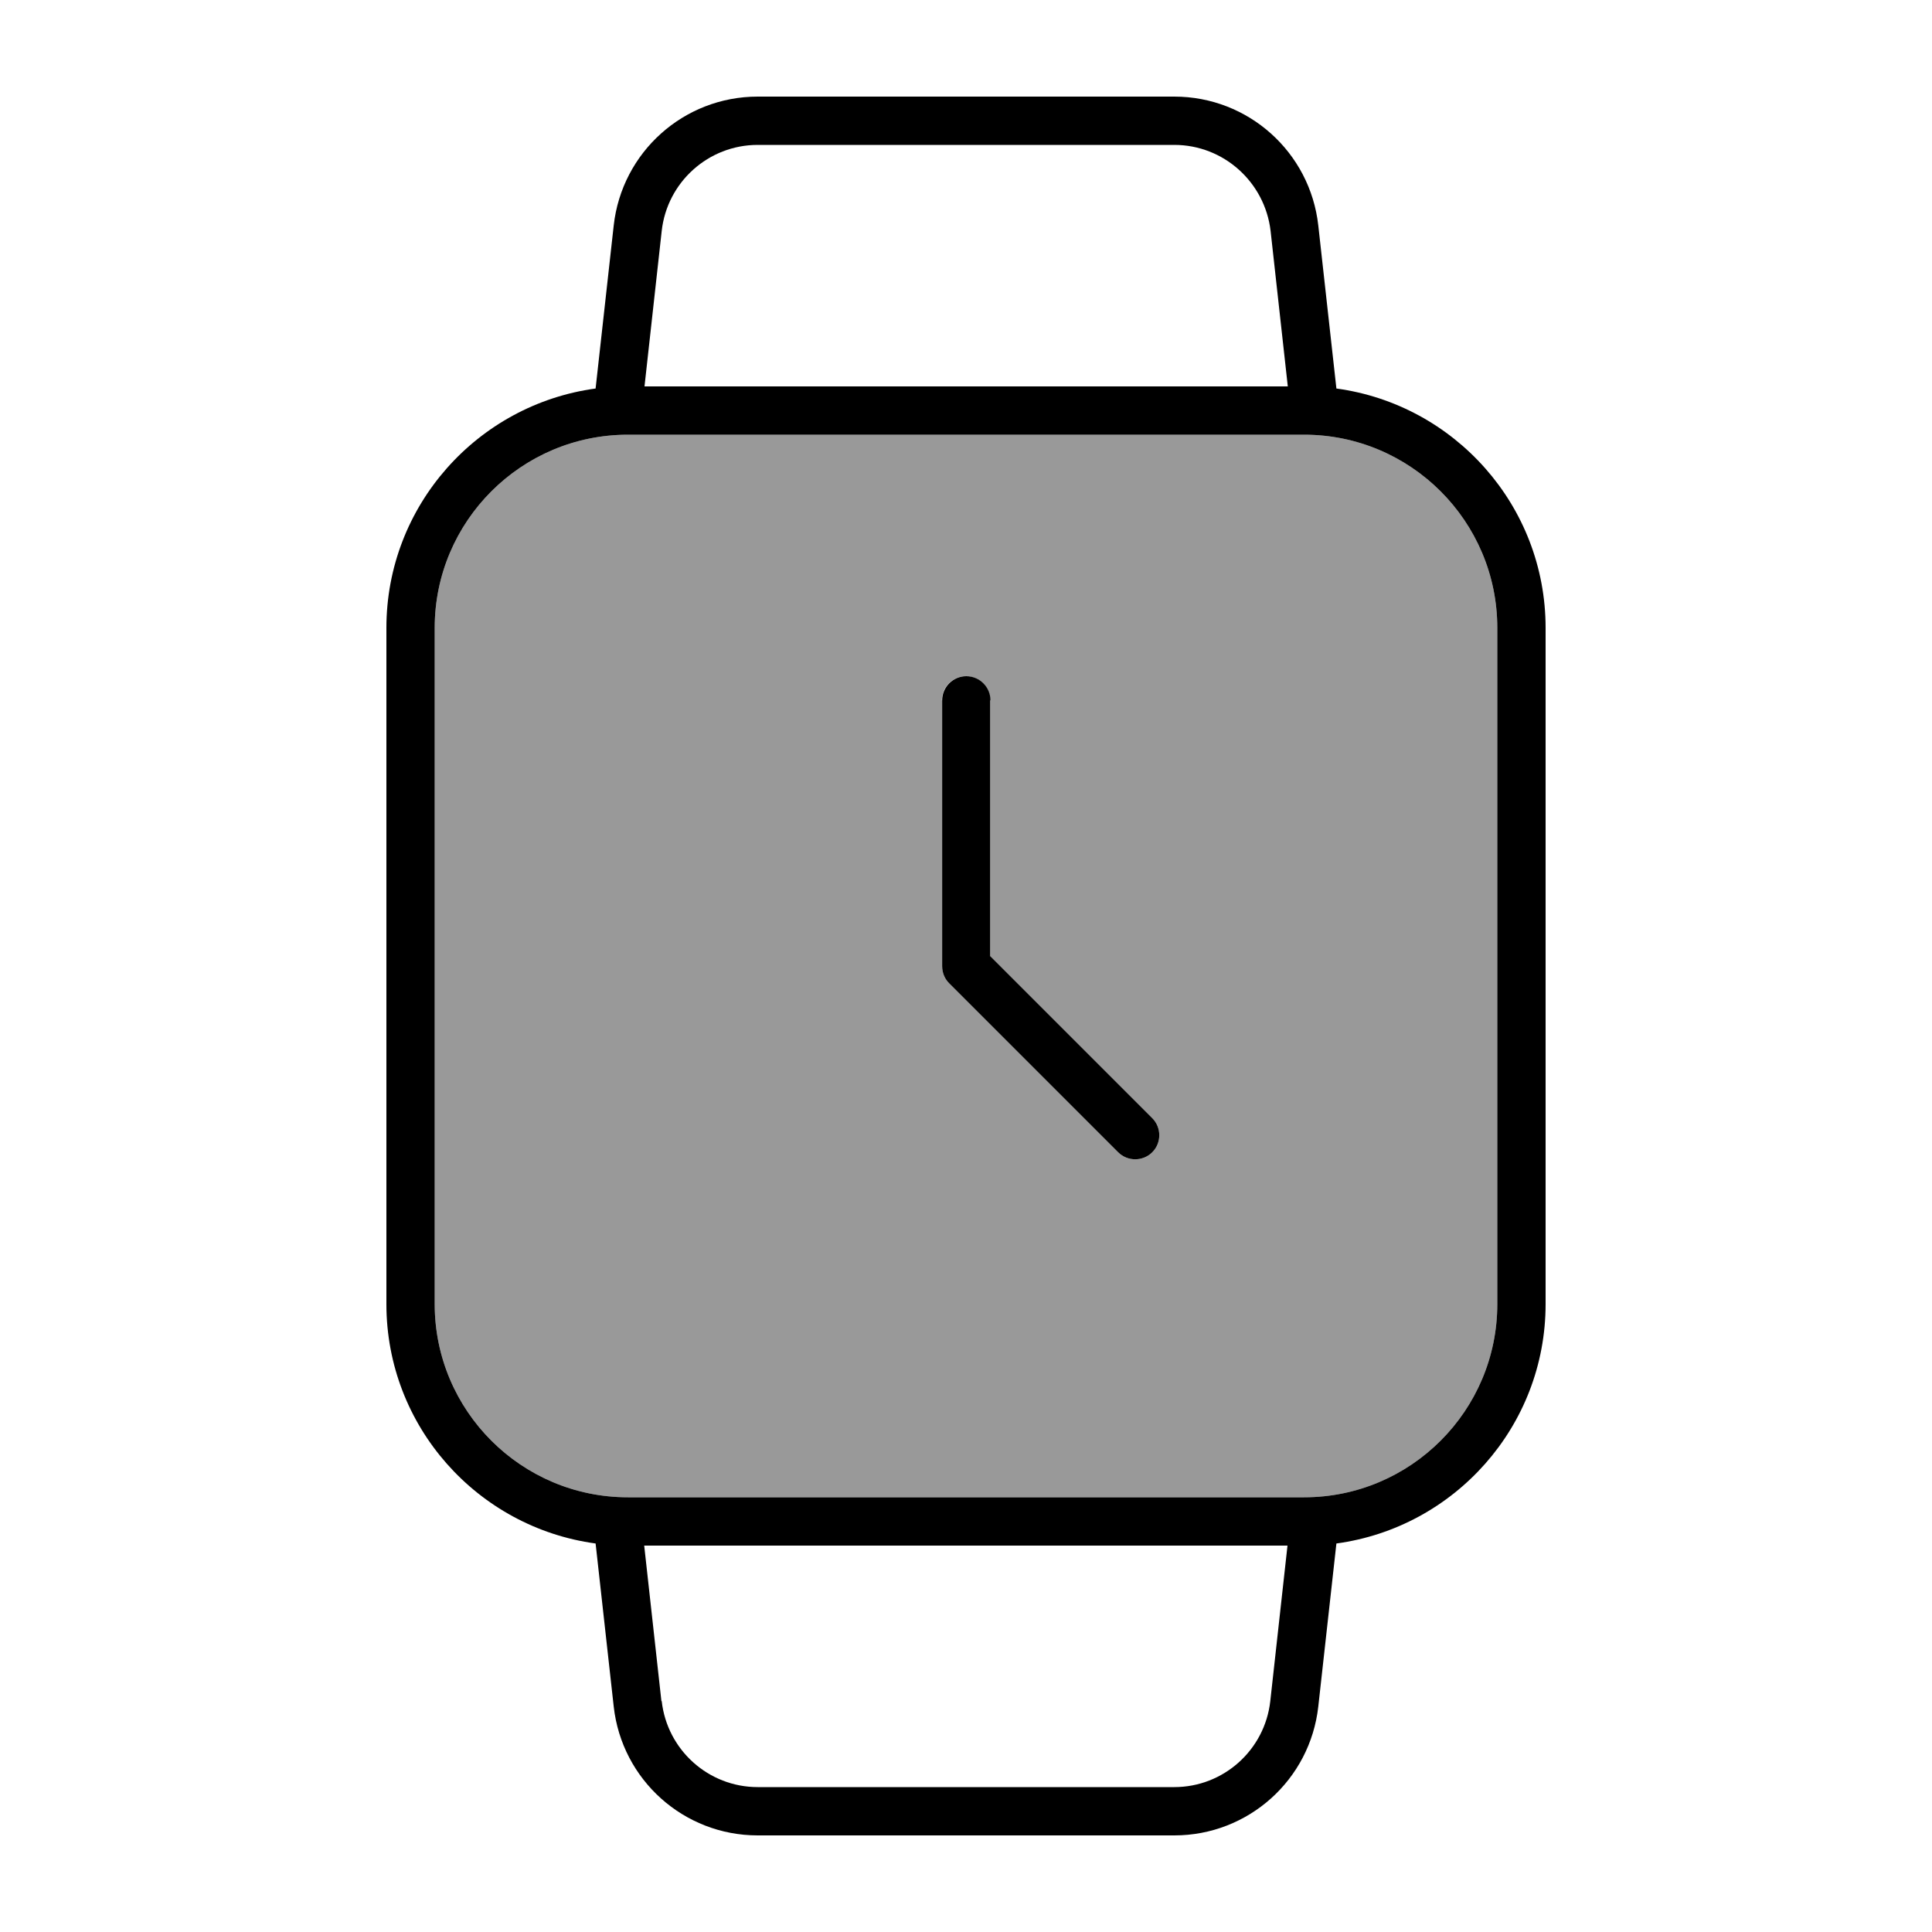 <svg xmlns="http://www.w3.org/2000/svg" viewBox="0 0 640 640"><!--! Font Awesome Pro 7.1.0 by @fontawesome - https://fontawesome.com License - https://fontawesome.com/license (Commercial License) Copyright 2025 Fonticons, Inc. --><path opacity=".4" fill="currentColor" d="M144 208L144 432C144 467.3 172.7 496 208 496L432 496C467.3 496 496 467.3 496 432L496 208C496 172.7 467.3 144 432 144L208 144C172.7 144 144 172.7 144 208zM312 232C312 227.6 315.6 224 320 224C324.4 224 328 227.6 328 232L328 316.7L381.7 370.4C384.8 373.5 384.8 378.6 381.7 381.7C378.6 384.8 373.5 384.8 370.4 381.7L314.4 325.7C312.9 324.2 312.1 322.2 312.1 320L312.1 232z"/><path fill="currentColor" d="M251 48C234.7 48 221 60.3 219.2 76.5L213.5 128L426.6 128L420.9 76.5C419 60.3 405.3 48 389 48L251 48zM436.7 74.7L442.7 128.7C481.8 134 512 167.5 512 208L512 432C512 472.5 481.8 506 442.7 511.3L436.7 565.3C434 589.6 413.5 608 389 608L251 608C226.5 608 206 589.6 203.3 565.3L197.3 511.3C158.2 506 128 472.5 128 432L128 208C128 167.5 158.2 134 197.3 128.7L203.3 74.7C206 50.4 226.5 32 251 32L389 32C413.5 32 434 50.4 436.7 74.7zM219.2 563.5C221 579.7 234.7 592 251 592L389 592C405.3 592 419 579.7 420.8 563.5L426.5 512L213.4 512L219.1 563.5zM432 144L208 144C172.7 144 144 172.7 144 208L144 432C144 467.3 172.7 496 208 496L432 496C467.3 496 496 467.3 496 432L496 208C496 172.7 467.3 144 432 144zM328 232L328 316.7L381.7 370.4C384.8 373.5 384.8 378.6 381.7 381.7C378.6 384.8 373.5 384.8 370.4 381.7L314.4 325.7C312.9 324.2 312.1 322.2 312.1 320L312.1 232C312.1 227.6 315.7 224 320.1 224C324.5 224 328.1 227.6 328.1 232z"/></svg>